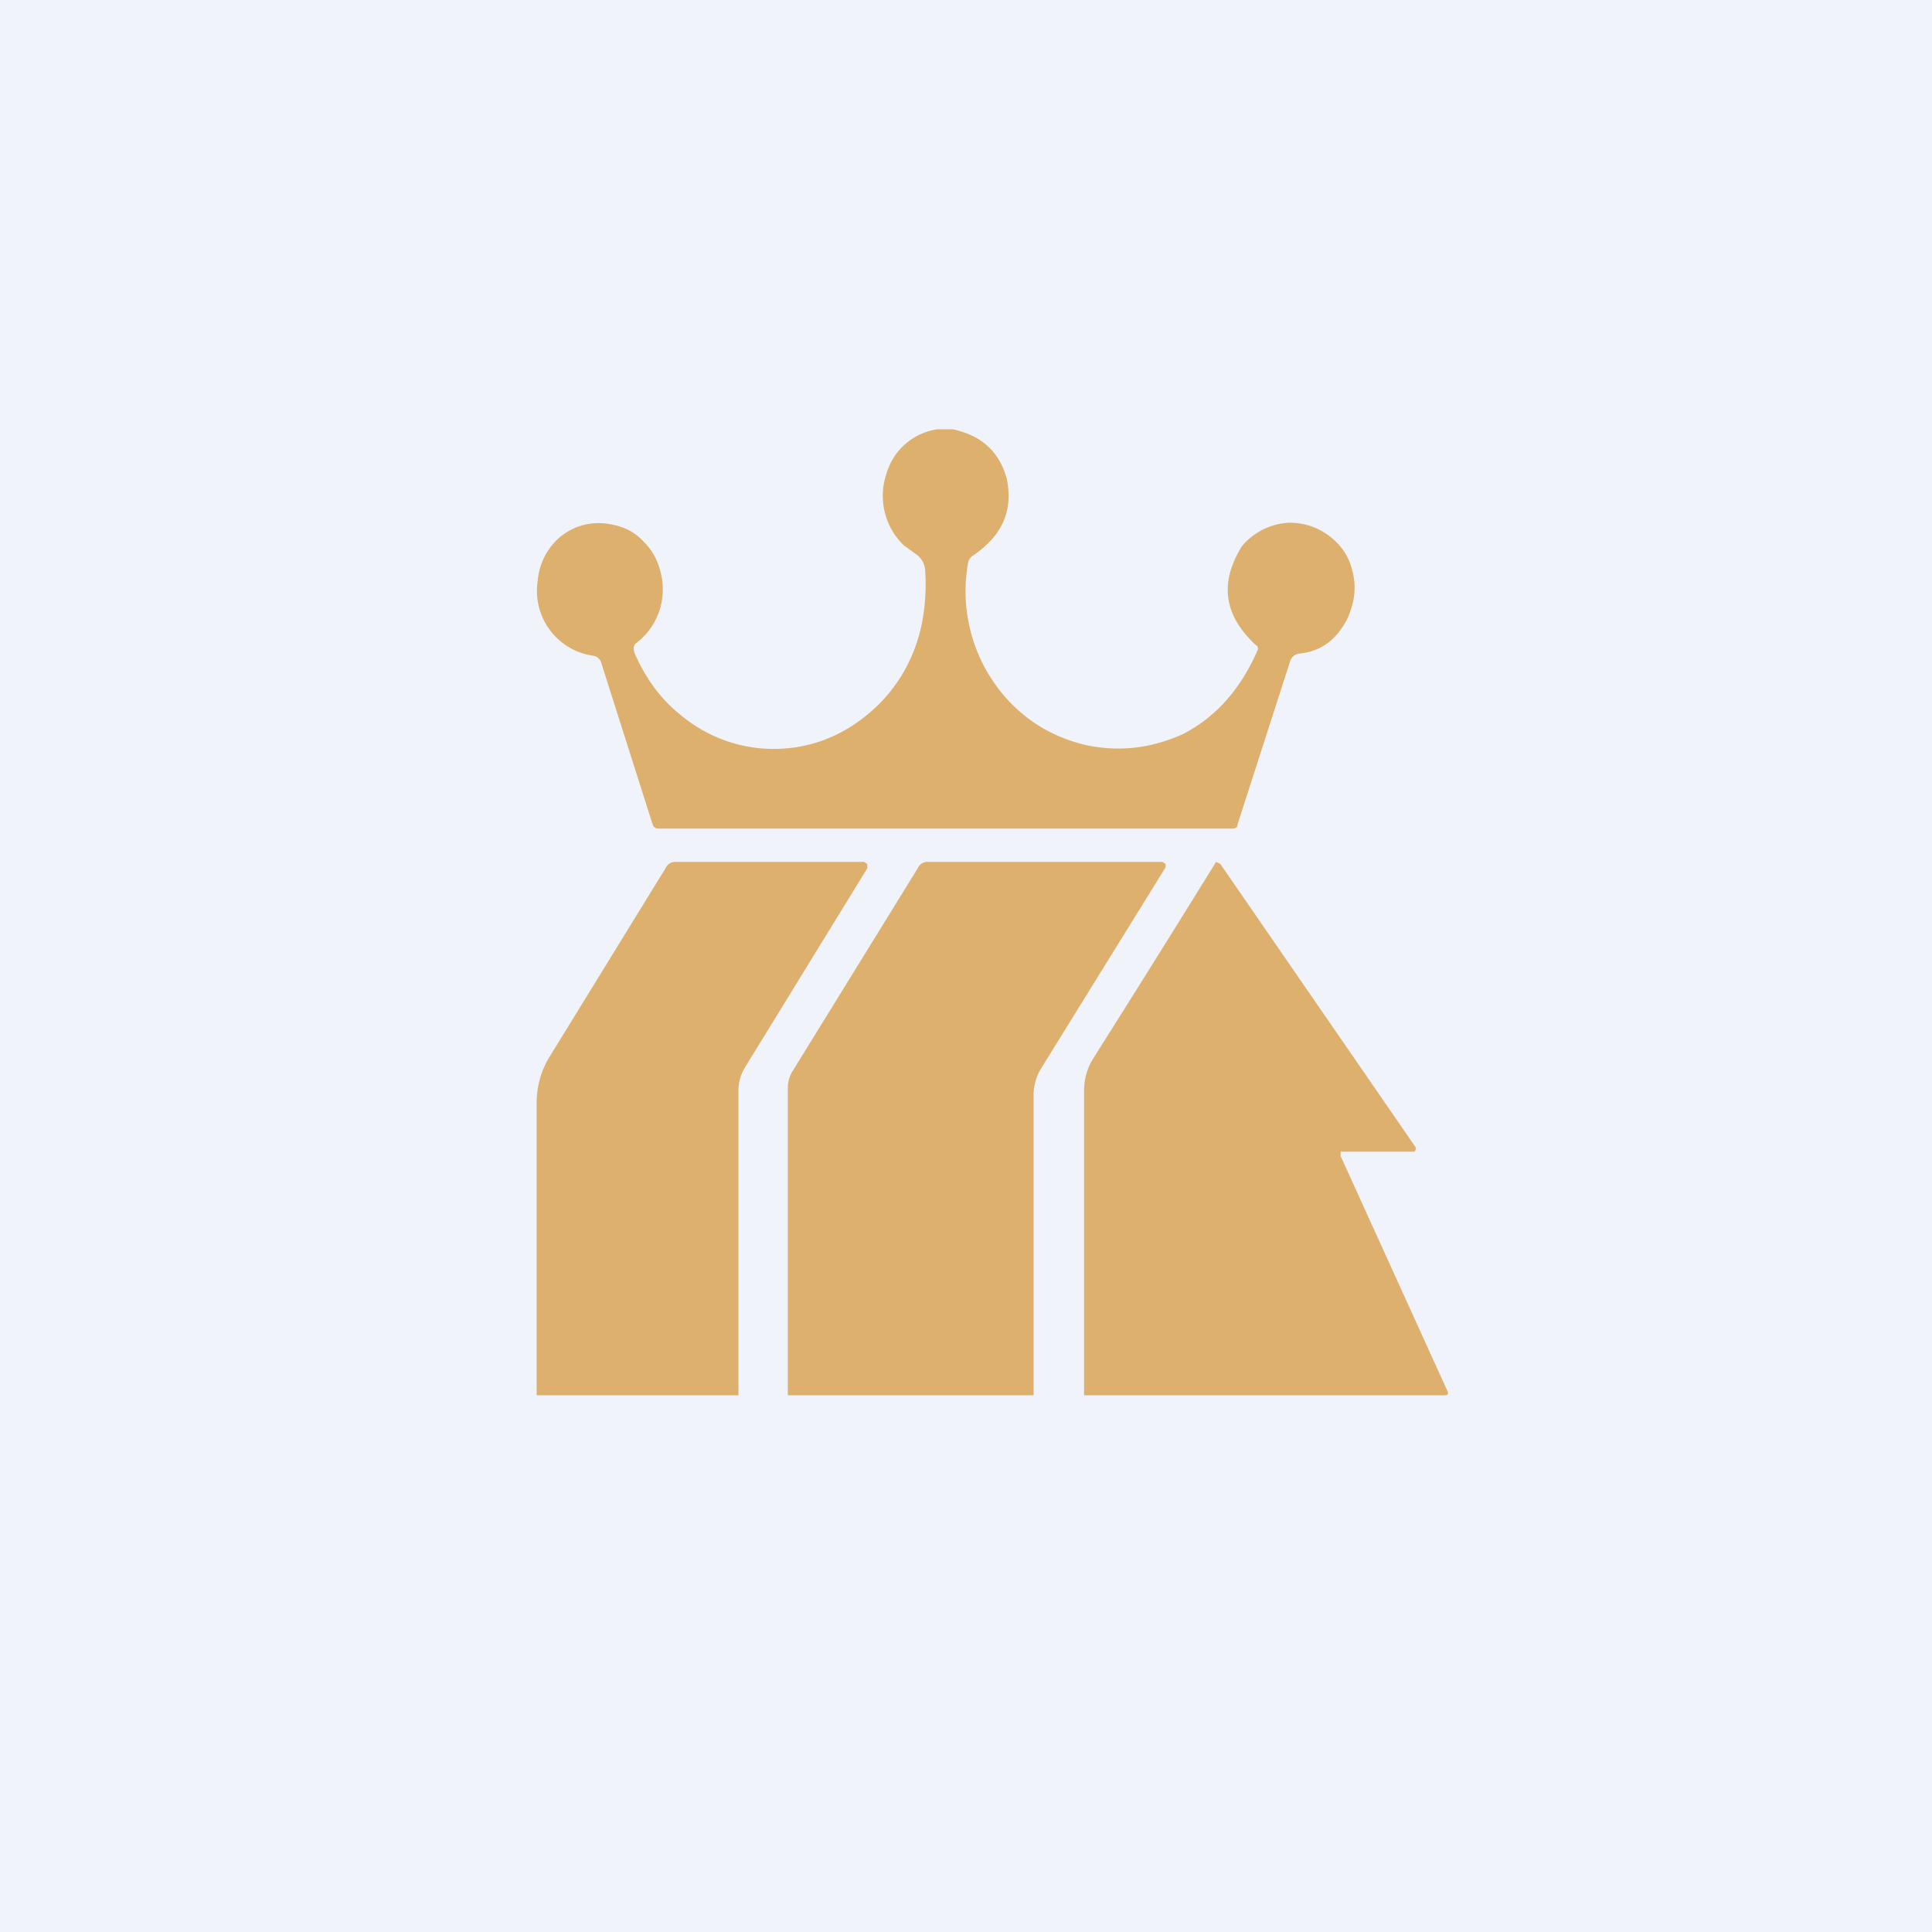 <!-- by TradingView --><svg width="18" height="18" viewBox="0 0 18 18" xmlns="http://www.w3.org/2000/svg"><path fill="#F0F3FA" d="M0 0h18v18H0z"/><path d="M8.88 4c.27.06.43.21.5.46.06.3-.04.53-.32.72a.1.1 0 0 0-.04.06 1.5 1.5 0 0 0 .3 1.2c.2.25.46.42.79.5.32.07.62.03.91-.1.31-.16.54-.42.7-.79 0-.02 0-.03-.02-.04-.3-.28-.34-.58-.13-.92a.61.61 0 0 1 .44-.22c.14 0 .26.04.37.12.12.09.19.2.22.33.04.15.02.3-.05.45-.1.19-.24.3-.45.32a.1.1 0 0 0-.08.07l-.49 1.52c0 .03-.02.04-.05.04H6.14c-.03 0-.05-.01-.06-.04L5.6 6.17a.09.09 0 0 0-.07-.06.61.61 0 0 1-.52-.7.6.6 0 0 1 .2-.4.56.56 0 0 1 .45-.13c.14.02.25.07.34.17.1.1.15.22.17.36a.63.63 0 0 1-.24.58c-.03.02-.03.05-.02.09.1.23.24.43.43.58a1.35 1.35 0 0 0 1.26.26c.23-.07.43-.2.6-.37.3-.31.45-.72.42-1.23a.2.2 0 0 0-.09-.16l-.11-.08a.64.64 0 0 1-.16-.67.58.58 0 0 1 .47-.41h.15ZM6.87 13H5v-2.72c0-.16.04-.31.13-.45L6.2 8.09a.1.1 0 0 1 .1-.06h1.75l.03.02v.04L6.95 9.93a.42.42 0 0 0-.07.22V13Z" fill="#DDB06E"/><path d="M9.63 13H7.34v-2.87a.3.3 0 0 1 .05-.16l1.16-1.88a.1.1 0 0 1 .1-.06h2.18l.03.02v.03L9.69 9.97a.49.49 0 0 0-.06.26V13Z" fill="#DDB06E"/><path d="M13.47 13H10.1v-2.83c0-.1.02-.2.08-.3a227.55 227.55 0 0 0 1.15-1.84l.04.02 1.82 2.64v.02l-.01.02H12.49v.04l1 2.2v.02l-.02.01Z" fill="#DDB06E"/></svg>